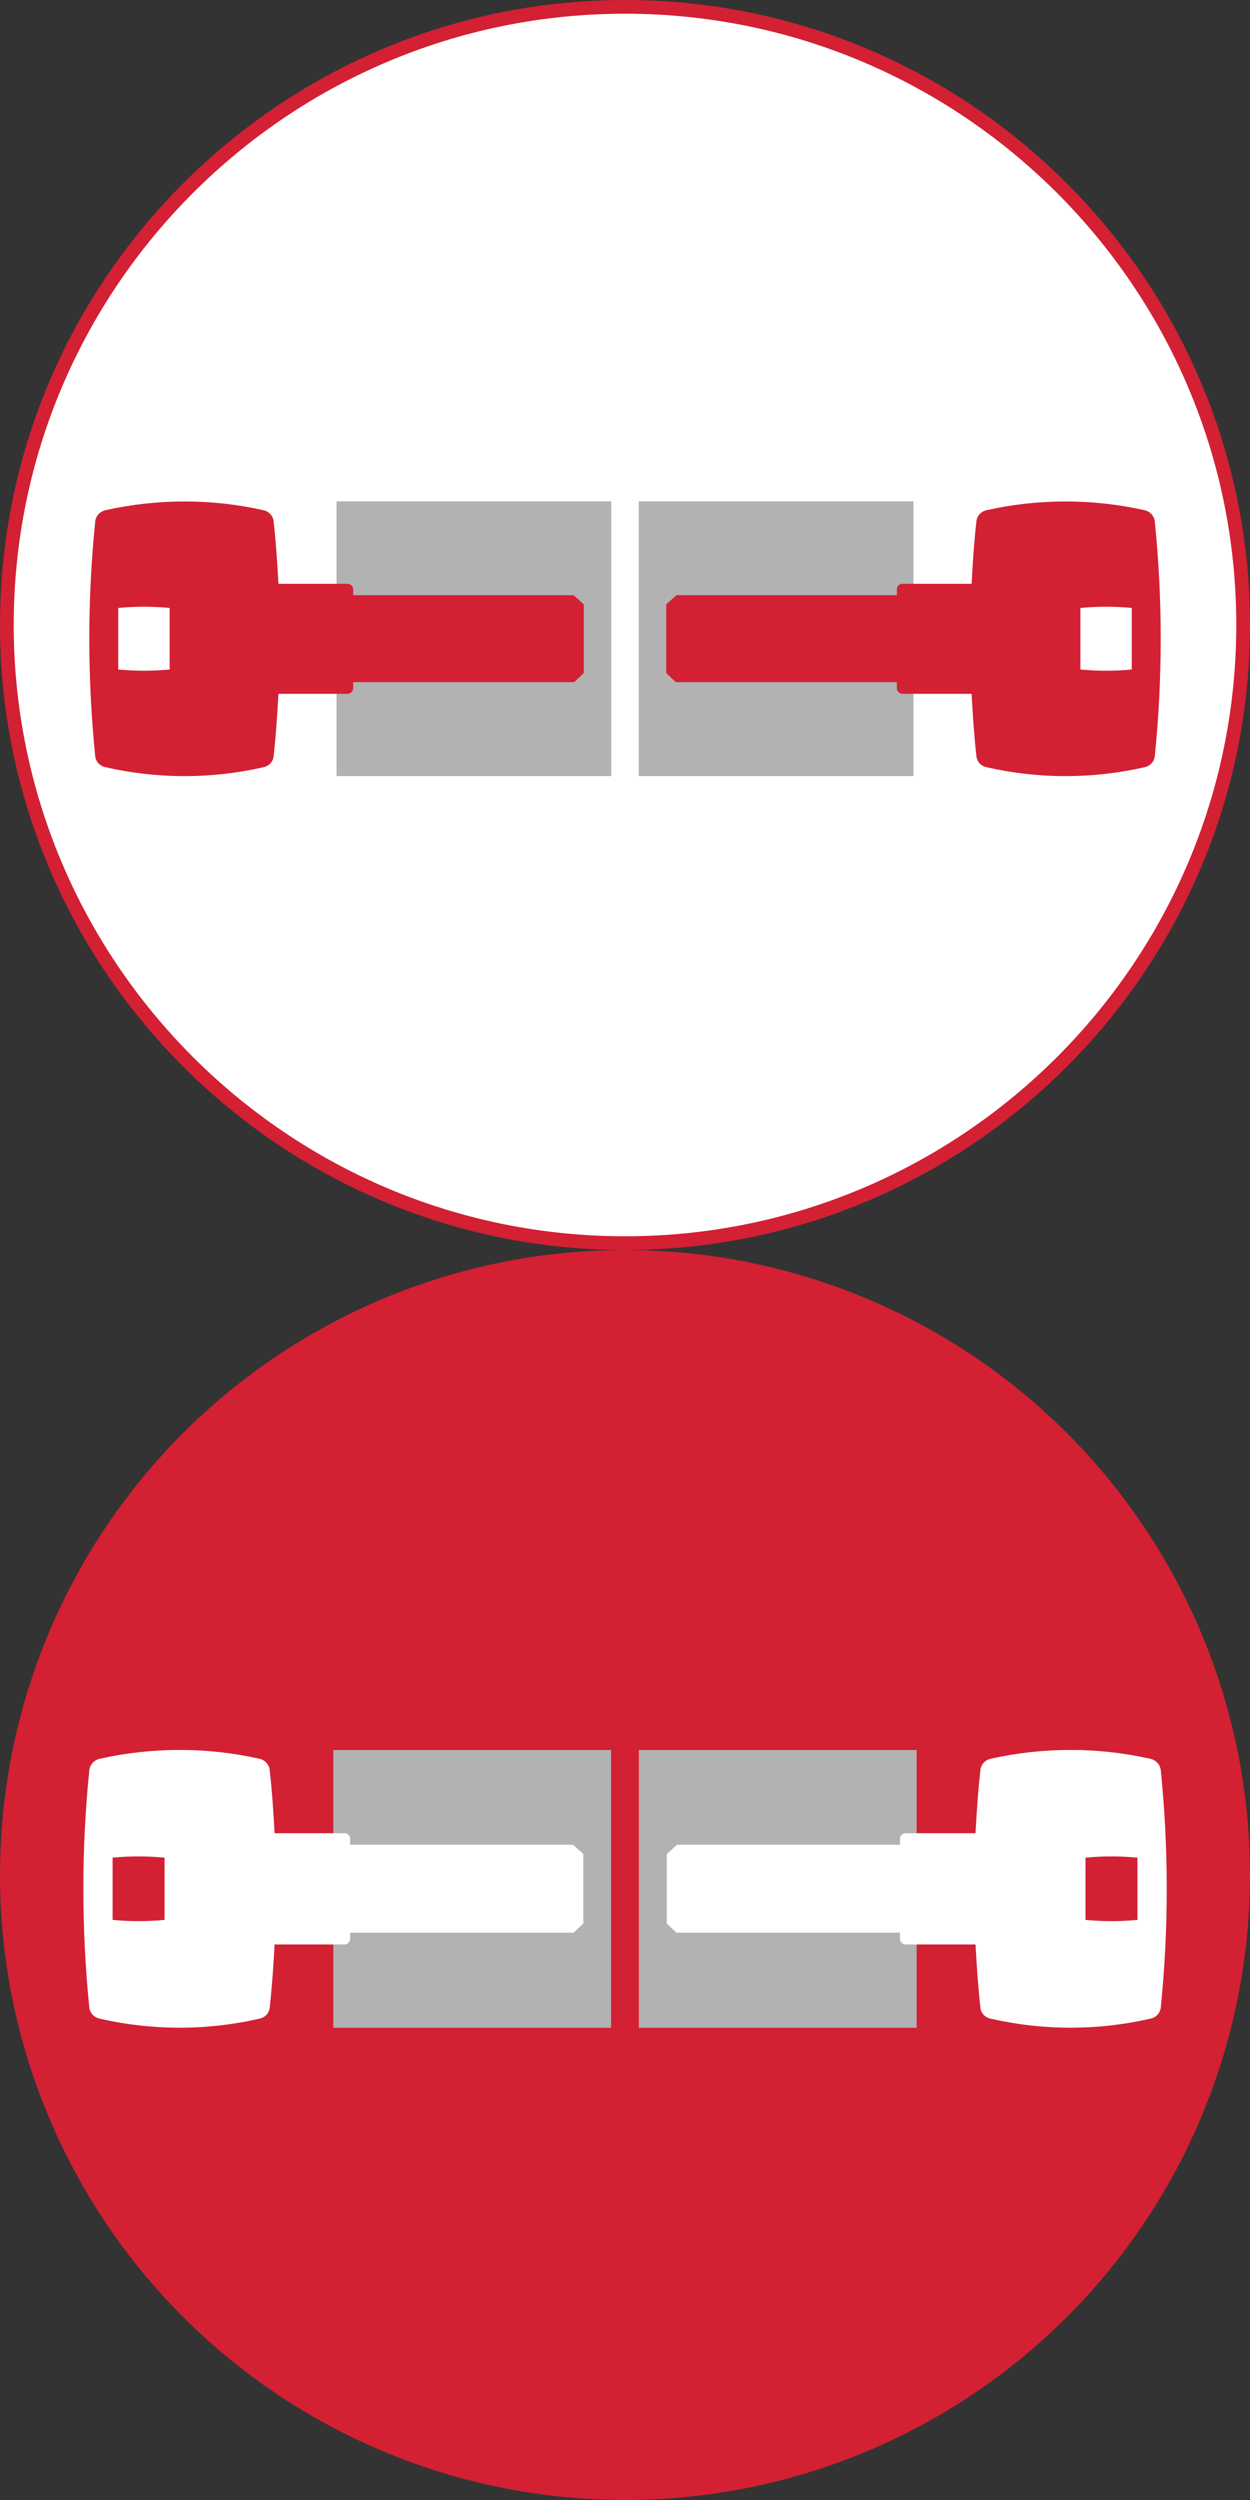 <svg xmlns="http://www.w3.org/2000/svg" width="44" height="88" viewBox="0 0 44 88" enable-background="new 0 0 44 88"><rect x="0" y="0" width="44" height="88" fill="#333333" stroke="none"/><circle fill-rule="evenodd" fill="#fff" cx="22" cy="22" r="21.758"/><path fill="#d32033" d="M22,44C9.869,44,0,34.131,0,22S9.869,0,22,0s22,9.869,22,22S34.131,44,22,44z M22,0.483    C10.136,0.483,0.483,10.136,0.483,22S10.136,43.517,22,43.517S43.517,33.864,43.517,22S33.864,0.483,22,0.483z"/><g fill-rule="evenodd"><g fill="#b2b2b2"><path d="m11.847 17.648h9.67v9.671h-9.67z"/><path d="m22.483 17.648h9.671v9.671h-9.671z"/></g><g fill="#d32033"><path d="m5.972 21.4v2.167c-.604.057-1.204.057-1.809 0v-2.167c.605-.057 1.204-.057 1.809 0m-2.621 5.212c.02.193.16.349.358.393 1.832.42 3.742.42 5.569 0 .198-.044.339-.199.354-.393.082-.734.13-1.465.169-2.189h2.433c.11 0 .198-.092.198-.193v-.218h7.779l.339-.319v-2.418l-.358-.324h-7.76v-.207c0-.111-.088-.193-.198-.193h-2.433c-.039-.73-.087-1.465-.169-2.19-.015-.194-.155-.353-.354-.401-1.827-.411-3.737-.411-5.569 0-.198.048-.339.208-.358.401-.276 2.74-.276 5.505 0 8.251"/><path d="m38.03 21.4v2.167c.604.057 1.204.057 1.808 0v-2.167c-.604-.057-1.203-.057-1.808 0m2.62 5.212c-.02.193-.159.349-.357.393-1.833.42-3.743.42-5.57 0-.198-.044-.339-.199-.354-.393-.082-.734-.13-1.465-.169-2.189h-2.432c-.111 0-.198-.092-.198-.193v-.218h-7.78l-.339-.319v-2.418l.358-.324h7.761v-.207c0-.111.087-.193.198-.193h2.432c.039-.73.087-1.465.169-2.19.015-.194.155-.353.354-.401 1.827-.411 3.737-.411 5.57 0 .198.048.338.208.357.401.276 2.74.276 5.505 0 8.251"/><circle cx="22" cy="66" r="22"/></g><g fill="#b2b2b2"><path d="m11.732 61.6h9.778v9.778h-9.778z"/><path d="m22.488 61.6h9.778v9.778h-9.778z"/></g><g fill="#fff"><path d="m5.793 65.39v2.19c-.611.059-1.218.059-1.829 0v-2.19c.611-.059 1.218-.059 1.829 0m-2.65 5.27c.021.195.162.352.362.396 1.853.426 3.784.426 5.632 0 .2-.044.343-.2.357-.396.083-.743.132-1.481.171-2.215h2.459c.112 0 .2-.093.2-.195v-.22h7.866l.343-.323v-2.444l-.362-.327h-7.847v-.21c0-.113-.088-.196-.2-.196h-2.459c-.039-.738-.088-1.48-.171-2.214-.015-.196-.157-.357-.357-.406-1.848-.416-3.779-.416-5.632 0-.2.049-.342.21-.362.406-.279 2.771-.279 5.567 0 8.344"/><path d="m38.21 65.39v2.19c.611.059 1.218.059 1.829 0v-2.19c-.611-.059-1.218-.059-1.829 0m2.65 5.27c-.021.195-.162.352-.362.396-1.853.426-3.784.426-5.632 0-.2-.044-.343-.2-.356-.396-.084-.743-.132-1.481-.172-2.215h-2.459c-.112 0-.2-.093-.2-.195v-.22h-7.866l-.343-.323v-2.444l.362-.327h7.847v-.21c0-.113.088-.196.2-.196h2.459c.04-.738.088-1.48.172-2.214.014-.196.156-.357.356-.406 1.848-.416 3.779-.416 5.632 0 .2.049.342.21.362.406.279 2.771.279 5.567 0 8.344"/></g></g></svg>
